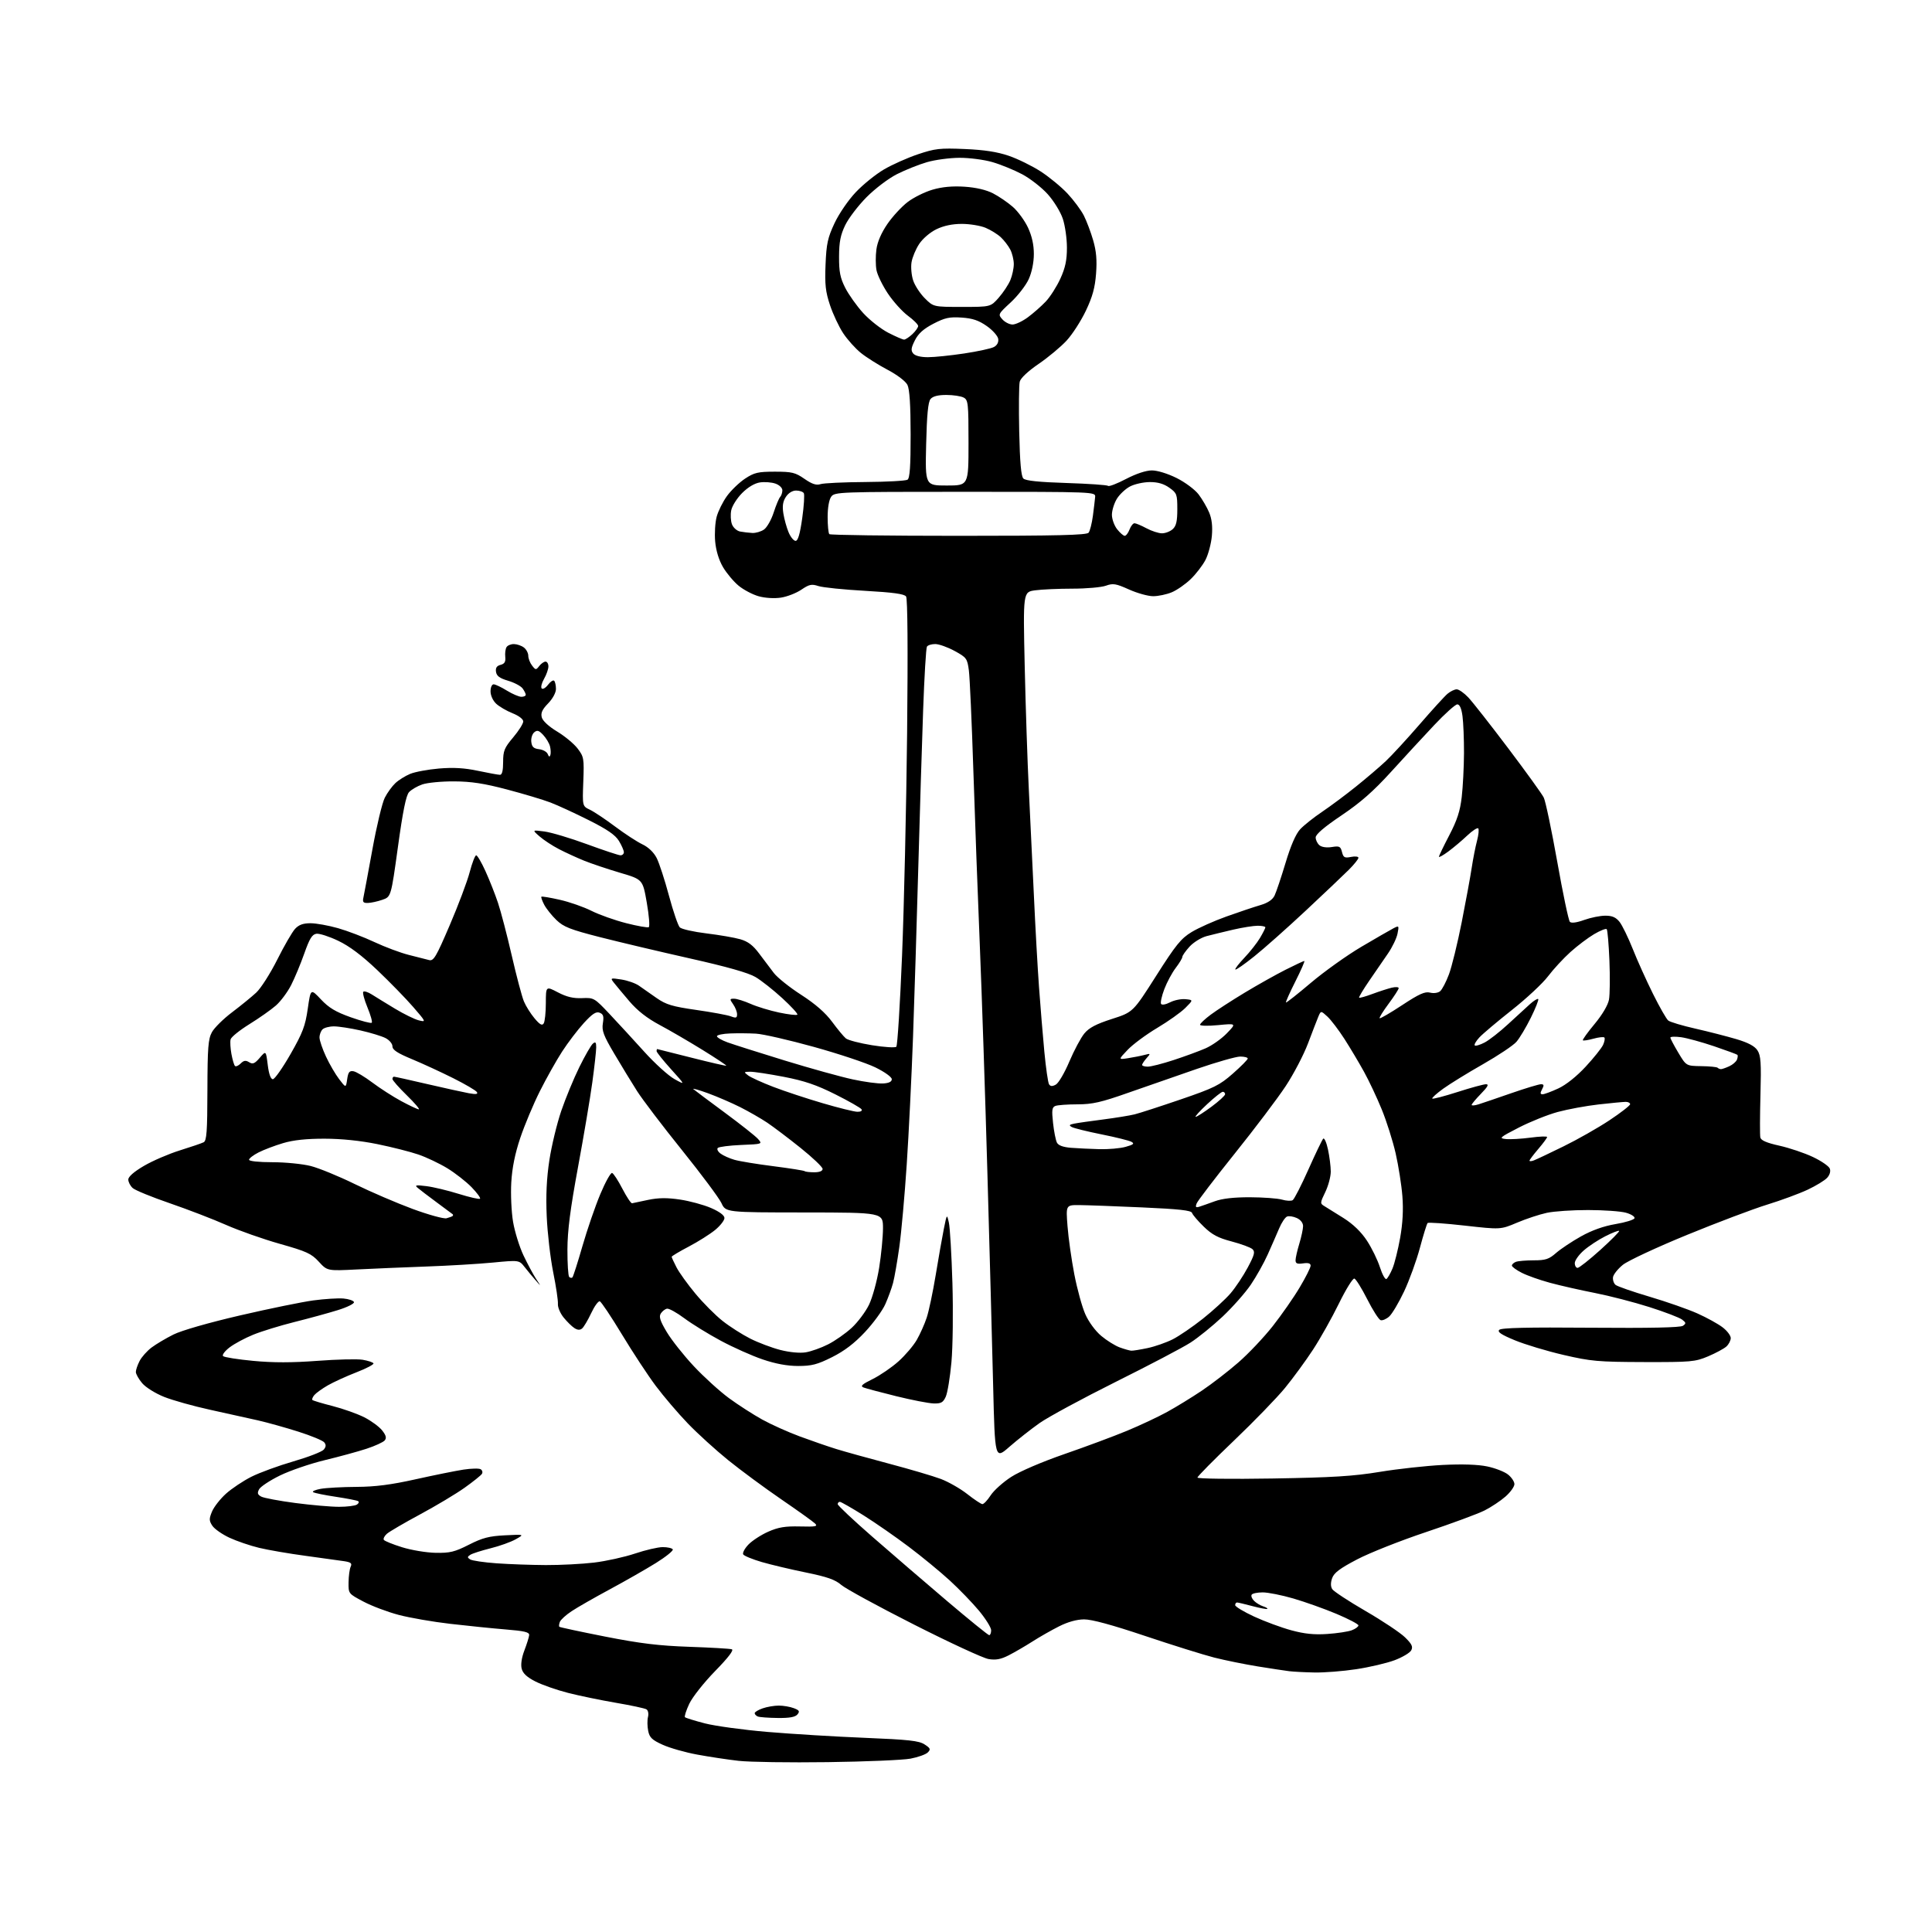 <?xml version="1.0" encoding="UTF-8" standalone="no"?>
<svg 
  version="1.1" 
  xmlns="http://www.w3.org/2000/svg" 
  xmlns:xlink="http://www.w3.org/1999/xlink" 
  xmlns:svg="http://www.w3.org/2000/svg"
  xmlns:rdf="http://www.w3.org/1999/02/22-rdf-syntax-ns#"
  xmlns:cc="http://creativecommons.org/ns#"
  xmlns:dc="http://purl.org/dc/elements/1.1/"
  viewBox="0 0 768 768"
  width="768"
  height="768"
>
<style>svg {background-color: white; }</style>"
<path stroke="none" fill="black" fill-rule="evenodd" d="M329.00,700.48C313.88,700.69 297.95,700.45 293.62,699.96C289.28,699.47 281.86,698.35 277.12,697.47C272.38,696.60 266.20,694.84 263.40,693.56C259.17,691.64 258.19,690.70 257.66,688.03C257.30,686.25 257.27,683.77 257.59,682.51C257.91,681.23 257.64,679.90 256.98,679.49C256.33,679.08 250.87,677.92 244.86,676.89C238.85,675.86 230.28,674.09 225.81,672.95C221.35,671.81 215.52,669.78 212.87,668.43C209.47,666.71 207.84,665.19 207.37,663.32C206.95,661.68 207.37,658.89 208.45,656.08C209.41,653.56 210.27,650.83 210.35,650.00C210.47,648.81 208.54,648.34 201.00,647.73C195.78,647.30 185.88,646.30 179.00,645.50C172.12,644.71 162.90,643.11 158.50,641.95C154.10,640.79 147.80,638.42 144.50,636.67C138.50,633.50 138.50,633.50 138.56,629.00C138.59,626.52 138.96,623.74 139.39,622.81C140.02,621.45 139.52,621.02 136.83,620.60C135.00,620.32 128.10,619.36 121.50,618.47C114.90,617.59 106.58,616.15 103.00,615.29C99.42,614.43 94.12,612.62 91.21,611.27C88.31,609.92 85.25,607.78 84.41,606.51C83.09,604.49 83.08,603.76 84.29,600.84C85.06,599.01 87.55,595.83 89.82,593.78C92.09,591.73 96.62,588.71 99.89,587.05C103.16,585.40 110.71,582.64 116.67,580.91C122.63,579.18 128.05,577.07 128.73,576.21C129.63,575.08 129.67,574.31 128.87,573.34C128.27,572.62 123.66,570.71 118.64,569.12C113.61,567.52 106.35,565.49 102.50,564.61C98.65,563.73 90.10,561.84 83.50,560.40C76.90,558.96 68.69,556.66 65.25,555.29C61.73,553.88 57.91,551.49 56.50,549.82C55.12,548.18 54.00,546.18 54.00,545.37C54.00,544.56 54.67,542.60 55.50,541.00C56.32,539.41 58.46,537.01 60.25,535.66C62.04,534.32 65.94,532.00 68.92,530.51C72.13,528.90 82.92,525.80 95.42,522.90C107.01,520.21 120.13,517.53 124.58,516.93C129.02,516.34 134.38,516.00 136.50,516.18C138.61,516.36 140.51,517.00 140.71,517.60C140.91,518.21 138.03,519.64 134.28,520.80C130.55,521.96 122.81,524.08 117.08,525.51C111.35,526.95 103.98,529.21 100.70,530.55C97.41,531.88 93.18,534.15 91.28,535.60C89.38,537.05 88.21,538.61 88.67,539.07C89.14,539.54 94.55,540.39 100.70,540.97C108.59,541.72 116.09,541.71 126.12,540.96C133.95,540.37 142.08,540.17 144.17,540.53C146.27,540.88 148.20,541.52 148.46,541.94C148.72,542.36 145.69,543.97 141.72,545.50C137.75,547.04 132.63,549.38 130.33,550.69C128.04,552.01 125.62,553.76 124.94,554.57C124.27,555.38 123.93,556.26 124.19,556.52C124.45,556.78 128.07,557.87 132.24,558.93C136.40,560.00 142.06,562.01 144.81,563.40C147.55,564.79 150.75,567.14 151.91,568.61C153.47,570.59 153.73,571.62 152.93,572.59C152.33,573.30 149.07,574.80 145.67,575.91C142.28,577.02 134.78,579.07 129.00,580.46C123.22,581.86 115.24,584.60 111.26,586.55C107.28,588.50 103.56,590.96 103.00,592.01C102.19,593.51 102.37,594.13 103.86,594.93C104.90,595.48 111.01,596.63 117.43,597.47C123.85,598.31 131.67,598.99 134.80,598.98C137.94,598.98 141.11,598.58 141.86,598.11C142.60,597.64 142.83,597.01 142.36,596.73C141.89,596.44 137.90,595.66 133.50,595.00C129.10,594.34 125.05,593.52 124.50,593.17C123.95,592.83 125.30,592.23 127.50,591.83C129.70,591.44 136.09,591.09 141.71,591.06C149.20,591.02 155.47,590.21 165.21,588.04C172.52,586.41 181.06,584.69 184.20,584.20C187.33,583.72 190.43,583.65 191.08,584.05C191.73,584.45 191.95,585.27 191.58,585.87C191.21,586.48 188.11,588.96 184.70,591.39C181.29,593.82 173.32,598.59 167.00,601.99C160.68,605.39 154.72,608.87 153.77,609.72C152.82,610.57 152.28,611.64 152.57,612.11C152.85,612.57 156.10,613.89 159.79,615.04C163.48,616.20 169.49,617.20 173.15,617.27C178.86,617.38 180.74,616.92 186.40,614.05C191.80,611.31 194.42,610.63 200.75,610.31C208.50,609.92 208.50,609.92 205.00,611.89C203.07,612.98 198.56,614.59 194.97,615.48C191.38,616.38 187.78,617.53 186.97,618.05C185.73,618.85 185.72,619.14 186.88,619.89C187.64,620.38 192.37,621.08 197.38,621.44C202.40,621.80 211.22,622.11 217.00,622.14C222.78,622.16 231.40,621.72 236.16,621.15C240.92,620.58 248.24,618.96 252.43,617.56C256.62,616.15 261.58,615.00 263.46,615.00C265.34,615.00 267.13,615.40 267.44,615.90C267.74,616.39 264.73,618.83 260.75,621.31C256.76,623.79 248.51,628.50 242.42,631.78C236.33,635.06 229.50,638.96 227.25,640.46C224.99,641.95 222.88,643.87 222.55,644.73C222.22,645.58 222.13,646.46 222.34,646.67C222.55,646.88 230.77,648.64 240.61,650.58C254.54,653.32 261.93,654.21 274.00,654.63C282.52,654.92 290.13,655.37 290.90,655.61C291.82,655.90 289.55,658.87 284.27,664.28C279.82,668.84 275.24,674.64 273.99,677.29C272.76,679.92 271.99,682.32 272.28,682.61C272.58,682.91 276.12,684.01 280.16,685.06C284.20,686.11 295.38,687.64 305.00,688.46C314.62,689.28 332.03,690.34 343.68,690.81C361.23,691.53 365.31,691.97 367.54,693.44C369.88,694.96 370.04,695.39 368.80,696.63C368.01,697.42 364.92,698.52 361.93,699.09C358.94,699.65 344.12,700.28 329.00,700.48zM309.13,682.92C305.48,682.88 301.94,682.62 301.25,682.34C300.56,682.06 300.00,681.46 300.00,681.01C300.00,680.56 301.42,679.70 303.15,679.10C304.88,678.49 307.78,678.00 309.58,678.00C311.39,678.00 314.07,678.46 315.54,679.02C317.76,679.86 318.01,680.29 316.99,681.52C316.11,682.57 313.84,682.98 309.13,682.92zM522.50,664.84C518.65,664.77 514.15,664.53 512.50,664.33C510.85,664.13 505.23,663.27 500.00,662.43C494.77,661.58 486.98,660.00 482.67,658.91C478.37,657.81 465.99,653.94 455.17,650.31C442.12,645.93 433.97,643.71 430.95,643.73C428.02,643.75 424.46,644.74 420.95,646.52C417.95,648.03 413.16,650.76 410.31,652.59C407.46,654.41 403.25,656.85 400.96,658.02C397.82,659.62 395.85,659.98 392.93,659.49C390.80,659.13 377.46,652.96 363.28,645.77C349.10,638.59 336.10,631.50 334.40,630.02C332.01,627.94 328.82,626.82 320.40,625.10C314.40,623.88 306.49,622.00 302.80,620.93C299.12,619.85 295.80,618.49 295.44,617.91C295.08,617.32 296.01,615.56 297.51,613.99C299.01,612.43 302.54,610.13 305.37,608.88C309.40,607.10 312.10,606.65 317.95,606.79C324.36,606.95 325.20,606.78 323.95,605.58C323.15,604.81 317.10,600.48 310.50,595.96C303.90,591.44 294.45,584.46 289.50,580.46C284.55,576.46 277.32,569.89 273.43,565.85C269.54,561.81 263.80,555.08 260.67,550.90C257.54,546.72 251.50,537.53 247.24,530.48C242.98,523.43 239.02,517.50 238.43,517.30C237.84,517.11 236.30,519.23 235.00,522.01C233.69,524.79 232.07,527.53 231.39,528.09C230.54,528.80 229.59,528.75 228.33,527.93C227.32,527.29 225.40,525.39 224.04,523.72C222.69,522.05 221.68,519.64 221.78,518.36C221.89,517.07 221.05,511.41 219.91,505.76C218.78,500.12 217.61,490.10 217.33,483.50C216.96,475.17 217.29,468.33 218.39,461.15C219.26,455.46 221.38,446.69 223.09,441.65C224.81,436.62 228.04,428.78 230.28,424.23C232.52,419.68 234.95,415.46 235.67,414.86C236.72,413.99 237.00,414.31 237.00,416.34C237.00,417.77 236.31,424.01 235.46,430.22C234.62,436.42 232.05,451.62 229.76,464.00C226.69,480.65 225.59,489.15 225.56,496.68C225.54,502.28 225.86,507.19 226.26,507.60C226.67,508.00 227.25,508.09 227.55,507.78C227.85,507.48 229.64,501.90 231.52,495.37C233.40,488.84 236.59,479.55 238.62,474.72C240.64,469.89 242.76,466.09 243.32,466.27C243.89,466.46 245.73,469.29 247.42,472.56C249.12,475.83 250.84,478.42 251.26,478.32C251.68,478.22 254.56,477.61 257.65,476.97C261.74,476.12 265.19,476.08 270.28,476.84C274.13,477.41 279.69,478.92 282.63,480.19C286.01,481.66 287.97,483.11 287.98,484.18C287.99,485.10 286.33,487.23 284.29,488.92C282.24,490.60 277.52,493.58 273.79,495.54C270.05,497.50 267.00,499.33 267.00,499.59C267.00,499.86 267.86,501.75 268.92,503.79C269.97,505.83 273.35,510.53 276.43,514.23C279.50,517.94 284.35,522.81 287.21,525.07C290.06,527.33 295.02,530.49 298.22,532.11C301.43,533.73 306.81,535.76 310.19,536.63C313.88,537.57 317.90,537.95 320.25,537.58C322.40,537.23 326.42,535.81 329.17,534.41C331.93,533.02 336.16,530.05 338.57,527.83C340.98,525.60 344.08,521.47 345.45,518.64C346.82,515.81 348.63,509.23 349.47,504.00C350.31,498.77 350.99,491.69 351.00,488.25C351.00,482.00 351.00,482.00 319.75,481.97C288.50,481.95 288.50,481.95 286.77,478.22C285.81,476.18 278.76,466.72 271.10,457.20C263.44,447.69 255.40,437.11 253.23,433.70C251.06,430.29 246.99,423.62 244.19,418.87C239.89,411.61 239.18,409.69 239.65,406.77C240.10,403.99 239.84,403.15 238.36,402.57C236.94,402.02 235.46,402.99 232.09,406.67C229.66,409.33 225.78,414.43 223.46,418.00C221.15,421.57 217.15,428.69 214.59,433.80C212.02,438.92 208.53,447.25 206.83,452.30C204.72,458.58 203.58,464.21 203.24,470.04C202.97,474.73 203.29,481.77 203.95,485.69C204.61,489.60 206.47,495.60 208.08,499.01C209.70,502.42 211.95,506.63 213.09,508.36C215.17,511.50 215.17,511.50 212.97,509.00C211.76,507.62 209.77,505.24 208.57,503.70C206.37,500.89 206.37,500.89 195.93,501.89C190.20,502.44 178.30,503.15 169.50,503.46C160.70,503.78 148.23,504.30 141.80,504.63C130.10,505.22 130.10,505.22 126.73,501.54C123.78,498.32 121.88,497.45 111.29,494.46C104.65,492.59 95.00,489.19 89.86,486.92C84.71,484.64 74.65,480.77 67.50,478.31C60.35,475.86 53.71,473.14 52.75,472.27C51.79,471.40 51.00,469.88 51.00,468.89C51.00,467.75 53.25,465.78 57.21,463.46C60.63,461.45 67.04,458.69 71.46,457.31C75.88,455.93 80.15,454.48 80.95,454.07C82.15,453.47 82.42,449.81 82.45,433.42C82.49,416.42 82.76,413.03 84.24,410.31C85.20,408.56 88.80,405.00 92.24,402.41C95.68,399.81 100.00,396.29 101.84,394.59C103.68,392.89 107.44,387.00 110.20,381.50C112.95,376.00 116.14,370.49 117.28,369.25C118.78,367.62 120.48,367.00 123.43,367.00C125.67,367.00 130.61,367.89 134.39,368.97C138.18,370.05 144.71,372.54 148.89,374.51C153.08,376.47 159.20,378.76 162.50,379.59C165.80,380.43 169.42,381.35 170.56,381.64C172.37,382.10 173.33,380.49 178.78,367.77C182.18,359.85 185.75,350.36 186.71,346.69C187.68,343.01 188.84,340.00 189.30,340.00C189.75,340.00 191.42,342.85 192.99,346.32C194.57,349.80 196.80,355.43 197.94,358.84C199.09,362.24 201.56,371.70 203.43,379.85C205.30,388.00 207.48,396.21 208.27,398.09C209.05,399.96 210.96,402.99 212.50,404.82C214.60,407.32 215.50,407.81 216.13,406.82C216.59,406.09 216.98,402.46 216.98,398.74C217.00,391.98 217.00,391.98 221.78,394.48C225.24,396.29 227.88,396.92 231.36,396.77C236.07,396.56 236.28,396.68 242.33,403.10C245.72,406.70 251.92,413.44 256.10,418.07C260.28,422.71 265.68,427.60 268.10,428.95C272.50,431.39 272.50,431.39 266.75,425.03C263.59,421.52 261.00,418.29 261.00,417.83C261.00,417.37 261.11,417.01 261.25,417.02C261.39,417.04 267.56,418.59 274.97,420.47C282.38,422.35 288.56,423.77 288.71,423.63C288.85,423.48 284.59,420.65 279.24,417.34C273.88,414.03 266.21,409.56 262.19,407.42C257.20,404.75 253.38,401.76 250.18,398.01C247.60,394.98 244.81,391.64 243.99,390.59C242.56,388.75 242.67,388.70 247.00,389.37C249.47,389.75 252.62,390.86 254.00,391.83C255.38,392.81 258.52,395.01 261.00,396.73C264.80,399.37 267.25,400.10 276.79,401.47C283.00,402.36 289.19,403.50 290.54,404.02C292.57,404.79 293.00,404.65 293.00,403.20C293.00,402.23 292.30,400.44 291.44,399.22C290.00,397.16 290.02,397.00 291.82,397.00C292.88,397.00 295.84,397.93 298.40,399.06C300.95,400.19 306.06,401.74 309.73,402.51C313.41,403.28 316.66,403.66 316.96,403.35C317.26,403.04 314.57,400.10 311.00,396.82C307.43,393.54 302.63,389.75 300.33,388.39C297.53,386.72 289.01,384.30 274.33,381.01C262.33,378.31 246.22,374.50 238.53,372.54C226.68,369.51 224.06,368.48 221.20,365.74C219.35,363.96 217.16,361.22 216.34,359.66C215.52,358.09 215.01,356.65 215.21,356.46C215.41,356.26 218.70,356.81 222.53,357.68C226.37,358.54 232.02,360.52 235.11,362.07C238.19,363.62 244.40,365.82 248.90,366.97C253.40,368.12 257.45,368.84 257.90,368.56C258.35,368.28 257.99,363.90 257.11,358.83C255.50,349.59 255.50,349.59 246.50,346.94C241.55,345.47 235.13,343.32 232.23,342.15C229.33,340.97 224.83,338.91 222.23,337.56C219.63,336.22 216.15,333.94 214.50,332.50C211.50,329.89 211.50,329.89 216.42,330.53C219.13,330.89 226.75,333.16 233.35,335.59C239.95,338.01 245.94,340.00 246.67,340.00C247.40,340.00 248.00,339.44 248.00,338.75C247.99,338.06 247.11,336.05 246.03,334.27C244.59,331.91 241.38,329.70 234.07,326.04C228.58,323.28 221.70,320.11 218.79,319.00C215.88,317.89 208.10,315.56 201.50,313.82C192.44,311.43 187.29,310.64 180.50,310.61C175.55,310.58 169.87,311.13 167.87,311.82C165.87,312.51 163.50,313.90 162.59,314.90C161.41,316.20 160.13,322.52 158.19,336.62C155.44,356.50 155.44,356.50 151.97,357.69C150.06,358.35 147.48,358.91 146.23,358.94C144.38,358.99 144.06,358.58 144.47,356.75C144.74,355.51 146.35,346.90 148.04,337.61C149.72,328.32 151.94,319.09 152.96,317.11C153.97,315.12 155.87,312.51 157.17,311.30C158.46,310.09 161.10,308.44 163.02,307.64C164.93,306.84 170.10,305.88 174.50,305.50C180.24,305.02 184.62,305.27 190.00,306.41C194.12,307.28 198.06,308.00 198.75,308.00C199.59,308.00 200.00,306.32 200.00,302.93C200.00,298.47 200.48,297.29 204.00,293.12C206.20,290.51 208.00,287.66 208.00,286.79C208.00,285.87 206.24,284.52 203.75,283.53C201.41,282.60 198.49,280.90 197.25,279.75C195.94,278.53 195.00,276.47 195.00,274.83C195.00,273.22 195.54,272.01 196.25,272.03C196.94,272.05 199.30,273.17 201.50,274.53C203.70,275.88 206.29,276.99 207.25,276.99C208.21,277.00 209.00,276.64 209.00,276.19C209.00,275.75 208.43,274.61 207.74,273.66C207.04,272.71 204.46,271.34 201.99,270.61C198.63,269.62 197.42,268.73 197.17,267.07C196.94,265.49 197.46,264.69 198.98,264.29C200.59,263.87 201.05,263.08 200.85,261.12C200.70,259.68 200.92,257.94 201.35,257.25C201.77,256.56 203.10,256.01 204.31,256.03C205.51,256.05 207.29,256.66 208.25,257.39C209.21,258.12 210.00,259.60 210.00,260.67C210.00,261.74 210.67,263.49 211.50,264.56C212.92,266.40 213.07,266.41 214.36,264.75C215.11,263.79 216.23,263.00 216.86,263.00C217.49,263.00 218.00,263.86 218.00,264.92C218.00,265.97 217.22,268.20 216.27,269.85C215.32,271.51 214.90,273.23 215.34,273.67C215.78,274.11 216.91,273.44 217.86,272.19C218.80,270.94 219.90,270.23 220.29,270.62C220.68,271.01 221.00,272.47 221.00,273.87C221.00,275.35 219.71,277.74 217.87,279.63C215.52,282.06 214.90,283.43 215.37,285.18C215.74,286.58 218.18,288.82 221.49,290.81C224.51,292.63 228.17,295.66 229.61,297.55C232.10,300.82 232.22,301.49 231.87,310.73C231.50,320.46 231.50,320.46 234.50,321.88C236.15,322.67 240.65,325.67 244.50,328.55C248.35,331.44 253.23,334.62 255.35,335.63C257.76,336.78 259.88,338.81 261.04,341.08C262.05,343.06 264.25,349.80 265.92,356.04C267.60,362.29 269.54,367.96 270.23,368.65C270.93,369.34 275.69,370.42 280.81,371.04C285.93,371.66 292.00,372.71 294.29,373.37C297.34,374.25 299.34,375.77 301.77,379.04C303.59,381.49 306.23,384.98 307.62,386.79C309.02,388.61 313.90,392.51 318.49,395.46C324.11,399.09 328.10,402.57 330.76,406.17C332.92,409.10 335.39,412.08 336.24,412.78C337.08,413.48 341.76,414.70 346.63,415.49C351.49,416.28 355.85,416.55 356.30,416.10C356.76,415.64 357.78,399.35 358.58,379.89C359.37,360.42 360.28,320.65 360.59,291.50C360.94,258.02 360.79,237.99 360.18,237.11C359.48,236.10 355.04,235.49 343.86,234.86C335.41,234.39 327.08,233.54 325.34,232.97C322.63,232.08 321.67,232.29 318.53,234.42C316.52,235.78 312.86,237.20 310.40,237.57C307.77,237.96 304.13,237.74 301.57,237.02C299.17,236.35 295.59,234.46 293.61,232.83C291.62,231.19 288.83,227.86 287.40,225.43C285.76,222.63 284.62,218.88 284.29,215.25C284.01,212.09 284.28,207.66 284.89,205.40C285.50,203.15 287.34,199.45 288.99,197.17C290.64,194.90 293.87,191.79 296.17,190.27C299.83,187.85 301.32,187.50 308.01,187.50C314.80,187.50 316.14,187.82 319.77,190.34C322.80,192.44 324.47,192.99 326.17,192.45C327.44,192.04 335.46,191.67 343.99,191.61C352.52,191.55 360.06,191.14 360.75,190.69C361.67,190.09 362.00,185.36 361.99,172.69C361.98,160.99 361.57,154.70 360.72,153.00C360.00,151.56 356.67,149.02 352.84,147.00C349.19,145.07 344.41,142.07 342.23,140.31C340.05,138.56 336.88,135.03 335.18,132.46C333.49,129.90 331.13,124.88 329.94,121.31C328.16,115.96 327.84,113.11 328.17,105.16C328.51,96.88 329.02,94.53 331.73,88.74C333.52,84.94 337.21,79.54 340.18,76.41C343.08,73.34 348.12,69.27 351.38,67.36C354.64,65.45 360.73,62.73 364.90,61.33C371.72,59.04 373.63,58.82 383.50,59.24C391.25,59.57 396.42,60.36 401.00,61.93C404.57,63.15 410.28,65.95 413.68,68.15C417.08,70.35 421.88,74.30 424.34,76.93C426.80,79.56 429.71,83.48 430.82,85.64C431.92,87.80 433.59,92.22 434.54,95.48C435.80,99.81 436.11,103.39 435.70,108.79C435.28,114.36 434.29,117.97 431.65,123.52C429.73,127.56 426.29,132.90 424.00,135.38C421.71,137.87 416.71,142.03 412.89,144.65C408.68,147.52 405.71,150.31 405.36,151.72C405.04,152.99 404.95,161.89 405.15,171.49C405.43,183.89 405.90,189.31 406.81,190.22C407.70,191.11 412.97,191.65 423.97,192.00C432.70,192.28 440.13,192.79 440.48,193.14C440.83,193.50 444.05,192.26 447.63,190.39C451.67,188.29 455.58,187.00 457.91,187.00C460.11,187.00 464.21,188.27 467.74,190.03C471.11,191.71 474.99,194.61 476.46,196.53C477.91,198.44 479.81,201.69 480.67,203.75C481.73,206.30 482.07,209.27 481.73,213.07C481.45,216.14 480.31,220.41 479.20,222.57C478.08,224.73 475.44,228.17 473.33,230.20C471.23,232.24 467.83,234.60 465.78,235.45C463.74,236.30 460.42,237.00 458.41,237.00C456.40,237.00 452.07,235.80 448.80,234.33C443.57,231.98 442.44,231.80 439.60,232.83C437.82,233.47 431.84,234.00 426.32,234.00C420.80,234.00 414.12,234.30 411.48,234.66C406.68,235.32 406.68,235.32 407.34,264.91C407.71,281.18 408.44,303.27 408.98,314.00C409.52,324.73 410.42,343.62 410.99,356.00C411.55,368.38 412.47,384.80 413.03,392.50C413.59,400.20 414.54,411.74 415.15,418.15C415.76,424.56 416.60,430.35 417.00,431.01C417.54,431.87 418.29,431.92 419.69,431.16C420.77,430.59 423.19,426.47 425.07,422.01C426.96,417.56 429.64,412.53 431.03,410.84C432.91,408.55 435.69,407.09 441.98,405.06C450.40,402.36 450.40,402.36 459.58,387.93C467.40,375.61 469.47,373.06 473.69,370.50C476.41,368.85 482.66,366.06 487.57,364.31C492.48,362.55 498.51,360.53 500.97,359.81C503.98,358.93 505.84,357.68 506.66,356.00C507.33,354.62 509.29,348.77 511.03,343.00C513.10,336.10 515.10,331.52 516.84,329.64C518.30,328.07 522.20,324.97 525.50,322.75C528.80,320.53 534.88,316.00 539.00,312.69C543.12,309.38 548.46,304.83 550.85,302.58C553.24,300.34 559.28,293.77 564.28,288.00C569.27,282.23 574.29,276.72 575.43,275.77C576.57,274.82 578.20,274.03 579.05,274.02C579.91,274.01 581.99,275.46 583.68,277.25C585.37,279.04 592.51,288.14 599.56,297.48C606.61,306.82 612.96,315.61 613.66,317.03C614.37,318.44 616.78,329.93 619.03,342.55C621.27,355.17 623.53,365.93 624.05,366.45C624.65,367.05 626.76,366.77 629.75,365.69C632.36,364.76 636.15,363.99 638.18,364.00C640.90,364.00 642.36,364.65 643.81,366.48C644.88,367.85 647.24,372.69 649.05,377.23C650.85,381.78 654.47,389.80 657.08,395.05C659.69,400.31 662.42,405.09 663.16,405.68C663.90,406.27 668.77,407.73 674.00,408.91C679.23,410.10 686.54,411.98 690.26,413.08C694.93,414.47 697.51,415.84 698.61,417.53C699.96,419.58 700.15,422.45 699.81,435.24C699.58,443.63 699.56,451.25 699.76,452.16C700.01,453.33 702.28,454.31 707.35,455.43C711.33,456.32 717.31,458.33 720.64,459.91C723.97,461.48 727.00,463.56 727.37,464.53C727.78,465.59 727.37,467.04 726.33,468.18C725.39,469.23 721.89,471.36 718.56,472.93C715.23,474.49 708.00,477.16 702.50,478.85C697.00,480.54 682.65,485.96 670.62,490.89C658.59,495.82 647.11,501.17 645.12,502.78C643.13,504.39 641.37,506.60 641.20,507.69C641.04,508.78 641.49,510.16 642.21,510.76C642.93,511.36 649.04,513.48 655.79,515.48C662.55,517.48 671.09,520.47 674.78,522.13C678.47,523.78 682.95,526.25 684.74,527.62C686.54,528.98 688.00,530.91 688.00,531.90C688.00,532.88 687.21,534.40 686.25,535.27C685.29,536.13 682.02,537.89 679.00,539.17C673.84,541.34 672.25,541.49 653.50,541.44C635.26,541.39 632.44,541.14 621.50,538.60C614.90,537.07 606.20,534.45 602.17,532.78C596.74,530.54 595.14,529.46 595.98,528.63C596.78,527.82 607.21,527.58 632.30,527.79C655.87,527.98 668.00,527.73 669.00,527.02C670.31,526.10 670.26,525.78 668.65,524.55C667.63,523.77 661.78,521.53 655.65,519.58C649.52,517.63 639.77,515.11 634.00,513.98C628.23,512.85 620.20,511.03 616.18,509.94C612.15,508.86 607.09,507.06 604.93,505.96C602.77,504.86 601.00,503.57 601.00,503.09C601.00,502.61 601.71,501.94 602.58,501.61C603.45,501.27 606.65,501.00 609.70,501.00C614.39,501.00 615.74,500.55 618.56,498.08C620.39,496.48 624.85,493.51 628.47,491.48C632.80,489.06 637.49,487.39 642.21,486.59C646.15,485.93 649.54,484.88 649.75,484.26C649.95,483.64 648.41,482.65 646.31,482.07C644.22,481.49 637.46,481.01 631.30,481.01C625.14,481.00 617.74,481.50 614.87,482.12C611.99,482.74 606.68,484.49 603.07,486.02C596.50,488.80 596.50,488.80 582.29,487.20C574.47,486.32 567.81,485.85 567.50,486.17C567.18,486.48 565.81,490.91 564.44,496.01C563.08,501.11 560.24,508.93 558.14,513.39C556.03,517.85 553.37,522.33 552.21,523.35C551.06,524.37 549.53,525.02 548.81,524.78C548.09,524.55 545.70,520.81 543.50,516.47C541.30,512.13 539.00,508.43 538.38,508.25C537.76,508.07 534.99,512.55 532.22,518.21C529.45,523.87 524.83,532.10 521.95,536.50C519.07,540.90 514.07,547.74 510.84,551.69C507.61,555.64 498.45,565.09 490.49,572.69C482.53,580.29 476.01,586.89 476.00,587.36C476.00,587.83 489.39,588.00 505.75,587.73C529.73,587.33 538.02,586.82 548.50,585.09C555.65,583.91 566.90,582.68 573.50,582.34C581.26,581.95 587.51,582.16 591.19,582.93C594.32,583.58 598.03,585.02 599.44,586.13C600.85,587.24 602.00,588.97 602.00,589.97C602.00,590.97 600.41,593.19 598.46,594.90C596.52,596.61 592.78,599.09 590.16,600.42C587.54,601.75 577.09,605.61 566.95,609.00C556.80,612.39 544.46,617.27 539.52,619.86C532.66,623.44 530.30,625.21 529.55,627.33C528.91,629.16 528.92,630.65 529.59,631.71C530.15,632.59 536.11,636.51 542.84,640.41C549.57,644.31 556.62,649.01 558.51,650.86C561.25,653.54 561.75,654.60 560.98,656.04C560.44,657.04 557.45,658.81 554.33,659.98C551.21,661.14 544.35,662.75 539.08,663.54C533.81,664.34 526.35,664.92 522.50,664.84zM393.22,650.00C393.65,650.00 394.00,649.12 394.00,648.05C394.00,646.98 391.82,643.49 389.16,640.28C386.49,637.08 381.26,631.67 377.53,628.25C373.80,624.83 366.50,618.82 361.31,614.91C356.12,610.99 348.01,605.36 343.29,602.39C338.56,599.43 334.31,597.00 333.85,597.00C333.38,597.00 333.00,597.42 333.00,597.93C333.00,598.44 339.19,604.26 346.75,610.86C354.31,617.46 367.69,628.97 376.47,636.43C385.26,643.89 392.80,650.00 393.22,650.00zM527.62,649.53C531.54,649.27 535.93,648.60 537.37,648.05C538.82,647.50 540.00,646.63 540.00,646.12C540.00,645.62 536.06,643.55 531.25,641.53C526.44,639.51 518.74,636.77 514.14,635.43C509.54,634.09 504.05,633.00 501.95,633.00C499.84,633.00 497.86,633.41 497.55,633.92C497.24,634.43 497.66,635.52 498.50,636.35C499.33,637.19 500.94,638.16 502.08,638.53C503.22,638.89 503.98,639.35 503.78,639.55C503.57,639.76 500.95,639.27 497.95,638.48C494.95,637.68 492.16,637.02 491.75,637.01C491.34,637.01 491.00,637.48 491.00,638.07C491.00,638.65 494.41,640.70 498.57,642.63C502.74,644.55 509.37,647.00 513.32,648.07C518.54,649.49 522.44,649.89 527.62,649.53zM390.50,597.91C391.05,597.94 392.53,596.38 393.79,594.44C395.05,592.49 398.73,589.19 401.96,587.10C405.42,584.87 414.17,581.12 423.17,578.00C431.60,575.09 442.77,570.93 448.00,568.76C453.23,566.59 460.43,563.21 464.00,561.24C467.57,559.28 473.77,555.48 477.76,552.80C481.76,550.11 488.30,545.07 492.30,541.57C496.31,538.08 502.44,531.59 505.94,527.15C509.44,522.70 514.26,515.79 516.64,511.78C519.03,507.78 520.98,503.89 520.99,503.14C521.00,502.19 520.08,501.91 518.00,502.21C515.69,502.55 515.00,502.27 515.00,500.99C515.00,500.07 515.67,497.11 516.49,494.41C517.31,491.71 517.98,488.56 517.99,487.41C518.00,486.15 517.01,484.87 515.51,484.19C514.14,483.56 512.40,483.29 511.64,483.59C510.87,483.88 509.45,486.00 508.48,488.31C507.51,490.61 505.46,495.28 503.94,498.68C502.42,502.08 499.39,507.48 497.21,510.69C495.03,513.90 490.00,519.59 486.03,523.34C482.05,527.08 476.27,531.77 473.18,533.74C470.10,535.72 456.75,542.73 443.53,549.31C430.32,555.90 416.69,563.27 413.25,565.69C409.82,568.12 404.42,572.36 401.25,575.13C395.50,580.17 395.50,580.17 394.79,550.84C394.40,534.70 393.37,496.52 392.50,466.00C391.64,435.48 390.28,394.98 389.50,376.00C388.71,357.02 387.56,325.75 386.93,306.50C386.31,287.25 385.50,269.25 385.14,266.50C384.51,261.76 384.22,261.36 379.49,258.77C376.74,257.27 373.29,256.04 371.81,256.02C370.33,256.01 368.83,256.47 368.47,257.05C368.11,257.63 367.43,268.99 366.96,282.30C366.48,295.61 365.62,323.82 365.03,345.00C364.45,366.18 363.51,396.32 362.95,412.00C362.38,427.68 361.26,450.56 360.44,462.86C359.63,475.16 358.30,489.95 357.49,495.72C356.68,501.49 355.56,507.92 355.00,510.01C354.44,512.09 353.06,515.88 351.93,518.42C350.81,520.97 347.17,525.95 343.85,529.50C339.64,534.00 335.68,537.02 330.77,539.48C324.90,542.42 322.66,543.00 317.28,543.00C312.96,543.00 308.31,542.14 303.17,540.39C298.95,538.96 291.45,535.61 286.50,532.95C281.55,530.29 275.04,526.28 272.03,524.03C269.02,521.78 265.92,520.07 265.14,520.22C264.35,520.37 263.25,521.24 262.67,522.15C261.87,523.43 262.42,525.11 265.07,529.54C266.96,532.70 271.78,538.79 275.80,543.08C279.81,547.37 286.11,553.09 289.80,555.80C293.48,558.50 299.43,562.32 303.00,564.30C306.57,566.27 313.32,569.30 318.00,571.03C322.68,572.76 329.20,575.01 332.50,576.03C335.80,577.05 345.25,579.67 353.50,581.86C361.75,584.05 370.98,586.77 374.00,587.91C377.02,589.05 381.75,591.75 384.50,593.91C387.25,596.07 389.95,597.87 390.50,597.91zM371.09,557.89C369.12,557.83 362.47,556.54 356.31,555.02C350.16,553.50 344.31,551.94 343.31,551.56C341.87,551.00 342.61,550.31 346.92,548.18C349.90,546.70 354.52,543.54 357.20,541.13C359.87,538.73 363.12,534.91 364.43,532.63C365.74,530.36 367.52,526.39 368.37,523.82C369.23,521.25 370.84,513.60 371.96,506.82C373.07,500.04 374.53,491.80 375.19,488.50C376.40,482.50 376.40,482.50 377.19,486.00C377.63,487.93 378.26,498.73 378.60,510.00C378.94,521.32 378.76,535.42 378.21,541.50C377.66,547.55 376.64,553.74 375.94,555.25C374.89,557.54 374.08,557.98 371.09,557.89zM449.70,536.92C450.36,536.97 453.29,536.49 456.20,535.88C459.12,535.26 463.58,533.70 466.13,532.42C468.67,531.14 474.09,527.44 478.17,524.20C482.24,520.96 487.20,516.42 489.17,514.11C491.15,511.80 494.22,507.18 496.00,503.85C498.69,498.79 499.00,497.59 497.86,496.55C497.11,495.87 493.40,494.50 489.61,493.50C484.22,492.09 481.81,490.82 478.50,487.60C476.18,485.35 474.09,482.90 473.86,482.16C473.54,481.15 468.76,480.62 453.97,479.96C443.26,479.48 432.07,479.07 429.10,479.04C423.70,479.00 423.70,479.00 424.36,487.47C424.71,492.12 425.93,500.71 427.06,506.56C428.19,512.41 430.15,519.55 431.43,522.43C432.77,525.47 435.43,529.09 437.76,531.04C439.97,532.90 443.29,534.96 445.14,535.63C446.99,536.30 449.04,536.88 449.70,536.92zM551.13,508.42C551.62,508.11 552.71,506.23 553.54,504.24C554.37,502.25 555.74,496.77 556.58,492.06C557.60,486.31 557.90,480.87 557.47,475.50C557.13,471.10 555.92,463.45 554.80,458.50C553.67,453.55 551.18,445.68 549.26,441.00C547.35,436.32 544.17,429.57 542.19,426.00C540.22,422.43 536.73,416.57 534.44,413.00C532.14,409.43 529.10,405.43 527.67,404.11C525.08,401.73 525.08,401.73 524.07,404.11C523.52,405.43 521.67,410.21 519.96,414.75C518.25,419.29 514.26,426.94 511.08,431.75C507.91,436.56 498.80,448.62 490.84,458.54C482.89,468.46 476.06,477.40 475.67,478.41C475.12,479.85 475.35,480.12 476.74,479.69C477.71,479.38 480.48,478.41 482.91,477.52C485.85,476.44 490.50,475.91 496.91,475.93C502.18,475.95 507.90,476.37 509.62,476.87C511.33,477.37 513.24,477.47 513.86,477.09C514.48,476.70 517.28,471.24 520.09,464.94C522.89,458.65 525.55,453.12 525.99,452.65C526.43,452.19 527.29,454.12 527.90,456.95C528.50,459.78 529.00,463.73 529.00,465.73C529.00,467.73 528.02,471.39 526.82,473.87C524.74,478.16 524.73,478.42 526.44,479.44C527.43,480.02 530.87,482.17 534.08,484.20C537.92,486.63 541.10,489.71 543.39,493.20C545.30,496.12 547.62,500.86 548.54,503.74C549.47,506.62 550.63,508.73 551.13,508.42zM627.12,504.00C627.73,504.00 631.80,500.79 636.15,496.87C640.50,492.94 643.87,489.54 643.63,489.30C643.39,489.06 640.92,490.02 638.14,491.43C635.35,492.84 631.48,495.39 629.54,497.10C627.59,498.81 626.00,501.06 626.00,502.10C626.00,503.15 626.50,504.00 627.12,504.00zM177.50,484.28C178.60,483.99 179.69,483.58 179.92,483.38C180.15,483.17 180.15,482.85 179.92,482.66C179.69,482.47 176.81,480.33 173.53,477.91C170.24,475.48 166.87,472.91 166.03,472.19C164.75,471.10 165.31,470.99 169.50,471.51C172.25,471.85 178.05,473.24 182.39,474.60C186.73,475.95 190.52,476.81 190.82,476.51C191.12,476.21 189.60,474.14 187.44,471.91C185.27,469.69 180.94,466.31 177.82,464.40C174.70,462.50 169.53,460.04 166.34,458.95C163.15,457.85 155.81,455.99 150.02,454.81C143.26,453.43 135.75,452.66 129.00,452.65C121.82,452.64 116.61,453.19 112.53,454.41C109.25,455.38 104.86,457.05 102.78,458.11C100.70,459.17 99.00,460.48 99.00,461.02C99.00,461.59 102.89,462.00 108.29,462.00C113.40,462.00 120.26,462.68 123.54,463.51C126.82,464.35 134.68,467.57 141.00,470.67C147.32,473.77 157.68,478.22 164.00,480.56C170.32,482.89 176.40,484.57 177.50,484.28zM323.67,466.00C325.78,466.00 327.00,465.51 327.00,464.66C327.00,463.93 323.06,460.18 318.25,456.32C313.44,452.47 307.48,447.96 305.00,446.29C302.52,444.63 297.68,441.85 294.24,440.11C290.79,438.38 285.00,435.88 281.37,434.56C277.73,433.24 275.15,432.51 275.63,432.95C276.11,433.38 281.68,437.55 288.00,442.21C294.32,446.87 300.31,451.61 301.31,452.74C303.12,454.79 303.10,454.79 294.64,455.14C289.98,455.34 285.79,455.87 285.33,456.33C284.88,456.79 285.38,457.81 286.46,458.59C287.53,459.38 290.00,460.48 291.95,461.04C293.90,461.61 300.89,462.76 307.48,463.59C314.06,464.43 319.65,465.32 319.89,465.56C320.13,465.80 321.83,466.00 323.67,466.00zM609.75,461.27C610.71,460.91 616.00,458.41 621.50,455.71C627.00,453.02 635.21,448.36 639.75,445.35C644.29,442.34 648.00,439.45 648.00,438.94C648.00,438.42 647.21,438.00 646.25,438.01C645.29,438.01 640.45,438.47 635.50,439.03C630.55,439.59 623.22,440.94 619.21,442.03C615.21,443.12 608.23,445.92 603.71,448.25C596.07,452.18 595.72,452.50 598.65,452.79C600.38,452.97 604.76,452.71 608.40,452.23C612.03,451.74 615.00,451.63 615.00,451.99C615.00,452.35 613.42,454.48 611.50,456.73C609.58,458.98 608.00,461.07 608.00,461.38C608.00,461.69 608.79,461.64 609.75,461.27zM437.00,456.81C440.57,456.91 445.28,456.50 447.45,455.89C450.57,455.02 451.06,454.61 449.77,453.89C448.88,453.40 443.53,452.06 437.87,450.93C432.21,449.79 426.89,448.48 426.05,448.01C424.84,447.33 425.03,447.06 427.01,446.66C428.38,446.38 433.55,445.64 438.50,445.01C443.45,444.37 449.07,443.46 451.00,442.98C452.93,442.51 461.18,439.83 469.34,437.04C482.62,432.49 484.80,431.42 490.09,426.76C493.34,423.90 496.00,421.21 496.00,420.78C496.00,420.35 494.65,420.00 493.01,420.00C491.36,420.00 483.60,422.21 475.76,424.91C467.91,427.61 455.65,431.88 448.50,434.39C437.74,438.19 434.27,438.98 428.33,438.99C424.39,438.99 420.44,439.28 419.55,439.62C418.19,440.14 418.04,441.24 418.60,446.37C418.96,449.74 419.66,453.26 420.14,454.20C420.72,455.33 422.58,456.01 425.76,456.27C428.37,456.47 433.43,456.72 437.00,456.81zM475.29,443.96C475.73,443.98 478.54,442.19 481.54,439.97C484.54,437.75 487.00,435.50 487.00,434.97C487.00,434.44 486.58,434.00 486.07,434.00C485.56,434.00 482.75,436.23 479.82,438.96C476.89,441.69 474.86,443.94 475.29,443.96zM340.81,441.95C342.15,441.98 342.85,441.57 342.48,440.97C342.13,440.40 337.45,437.73 332.07,435.03C324.57,431.27 319.80,429.65 311.60,428.06C305.71,426.93 299.68,426.01 298.20,426.03C295.64,426.06 295.60,426.14 297.40,427.50C298.44,428.29 302.94,430.34 307.40,432.05C311.85,433.76 320.68,436.68 327.00,438.53C333.32,440.39 339.54,441.93 340.81,441.95zM166.47,440.98C167.00,440.99 164.87,438.49 161.72,435.41C158.57,432.34 156.00,429.42 156.00,428.91C156.00,428.41 156.28,428.00 156.62,428.00C156.96,428.00 162.93,429.32 169.87,430.94C176.82,432.55 184.25,434.19 186.39,434.58C189.25,435.09 190.10,434.96 189.57,434.11C189.17,433.47 184.94,430.99 180.17,428.60C175.40,426.21 168.01,422.80 163.75,421.03C157.97,418.63 156.00,417.34 156.00,415.93C156.00,414.89 154.78,413.43 153.25,412.65C151.74,411.88 147.26,410.51 143.30,409.62C139.34,408.73 134.60,408.00 132.75,408.00C130.91,408.00 128.86,408.54 128.20,409.20C127.54,409.86 127.00,411.32 127.01,412.45C127.02,413.58 128.17,416.97 129.58,419.99C130.98,423.01 133.34,427.06 134.82,428.99C137.50,432.50 137.50,432.50 138.01,429.00C138.42,426.18 138.90,425.57 140.51,425.84C141.60,426.02 144.97,428.04 148.00,430.32C151.03,432.60 156.20,435.93 159.50,437.71C162.80,439.49 165.94,440.96 166.47,440.98zM587.75,438.99C589.26,438.52 595.12,436.52 600.76,434.56C606.41,432.60 611.71,431.00 612.55,431.00C613.76,431.00 613.85,431.41 613.00,433.00C612.19,434.52 612.24,435.00 613.21,434.99C613.92,434.98 616.75,433.93 619.50,432.65C622.55,431.23 626.78,427.85 630.34,424.00C633.56,420.53 636.67,416.63 637.26,415.34C637.84,414.05 638.07,412.74 637.76,412.42C637.44,412.11 635.48,412.32 633.40,412.90C631.32,413.48 629.43,413.76 629.21,413.54C628.99,413.32 631.08,410.41 633.86,407.07C636.92,403.39 639.17,399.59 639.59,397.39C639.96,395.40 640.04,388.41 639.77,381.86C639.50,375.31 639.02,369.68 638.69,369.35C638.36,369.03 636.12,369.91 633.72,371.32C631.32,372.73 627.08,375.92 624.29,378.43C621.51,380.93 617.49,385.28 615.37,388.09C613.24,390.91 606.77,396.94 601.00,401.49C595.23,406.05 589.41,410.95 588.08,412.39C586.75,413.82 585.92,415.25 586.24,415.57C586.55,415.89 588.31,415.38 590.13,414.43C591.95,413.49 596.15,410.21 599.47,407.14C602.79,404.07 606.73,400.45 608.24,399.10C609.75,397.75 611.20,396.87 611.47,397.14C611.74,397.41 610.42,400.75 608.53,404.57C606.64,408.38 604.07,412.69 602.80,414.14C601.54,415.59 595.55,419.59 589.50,423.04C583.45,426.48 576.34,430.86 573.70,432.77C571.06,434.68 569.11,436.44 569.36,436.70C569.61,436.95 574.14,435.77 579.42,434.08C584.70,432.38 589.78,431.00 590.71,431.00C591.95,431.00 591.41,432.02 588.70,434.79C586.67,436.88 585.00,438.87 585.00,439.22C585.00,439.57 586.24,439.47 587.75,438.99zM351.00,430.70C353.35,430.57 354.50,430.01 354.50,429.00C354.50,428.15 351.70,426.13 348.00,424.32C344.43,422.57 333.40,418.90 323.50,416.15C313.60,413.40 303.25,411.04 300.50,410.89C297.75,410.74 293.14,410.70 290.25,410.81C287.36,410.91 285.00,411.41 285.00,411.92C285.00,412.42 286.91,413.53 289.25,414.37C291.59,415.22 301.82,418.46 312.00,421.59C322.18,424.71 334.32,428.08 339.00,429.08C343.68,430.09 349.07,430.81 351.00,430.70zM108.47,429.00C109.19,429.00 112.35,424.51 115.49,419.02C120.33,410.54 121.36,407.84 122.34,400.99C123.50,392.94 123.50,392.94 127.58,397.28C130.73,400.63 133.44,402.25 139.43,404.38C143.70,405.89 147.46,406.87 147.78,406.56C148.10,406.24 147.32,403.48 146.06,400.44C144.80,397.39 144.06,394.60 144.42,394.24C144.79,393.88 146.30,394.36 147.79,395.31C149.28,396.26 153.43,398.80 157.00,400.96C160.57,403.11 164.85,405.21 166.50,405.61C169.43,406.33 169.39,406.22 164.24,400.28C161.36,396.95 154.95,390.37 150.00,385.66C143.86,379.82 138.94,376.12 134.47,373.99C130.88,372.27 126.97,371.01 125.78,371.18C124.07,371.43 123.05,373.10 120.97,379.00C119.52,383.12 117.16,388.79 115.73,391.59C114.30,394.39 111.58,398.04 109.69,399.70C107.80,401.36 103.07,404.69 99.18,407.10C95.29,409.51 91.91,412.23 91.67,413.15C91.43,414.07 91.58,416.68 91.99,418.95C92.41,421.22 93.04,423.37 93.40,423.73C93.75,424.09 94.77,423.65 95.66,422.77C96.91,421.52 97.68,421.41 99.03,422.25C100.47,423.15 101.24,422.83 103.26,420.49C105.72,417.62 105.72,417.62 106.43,423.31C106.89,427.00 107.61,429.00 108.47,429.00zM684.12,425.00C684.55,425.00 686.03,424.49 687.40,423.86C688.77,423.24 690.15,422.05 690.47,421.22C690.79,420.39 690.87,419.54 690.65,419.32C690.43,419.10 686.27,417.57 681.40,415.91C676.53,414.26 670.63,412.64 668.28,412.31C665.92,411.99 664.00,412.06 664.00,412.46C664.00,412.86 665.42,415.56 667.15,418.45C670.30,423.72 670.30,423.72 676.26,423.81C679.54,423.85 682.47,424.14 682.78,424.45C683.08,424.75 683.69,425.00 684.12,425.00zM456.25,424.01C457.49,424.02 462.10,422.84 466.50,421.40C470.90,419.96 476.61,417.87 479.18,416.75C481.76,415.63 485.58,412.94 487.68,410.76C491.50,406.80 491.50,406.80 484.25,407.50C480.26,407.89 477.01,407.82 477.03,407.35C477.05,406.88 478.96,405.08 481.28,403.35C483.60,401.62 489.70,397.67 494.84,394.57C499.97,391.48 507.27,387.38 511.06,385.47C514.85,383.56 518.19,382.00 518.49,382.00C518.78,382.00 517.19,385.65 514.95,390.10C512.71,394.56 511.01,398.34 511.19,398.51C511.36,398.67 515.84,395.14 521.14,390.65C526.44,386.17 535.44,379.75 541.14,376.38C546.84,373.02 552.56,369.72 553.85,369.05C556.13,367.86 556.18,367.91 555.53,371.16C555.16,373.00 553.46,376.52 551.76,379.00C550.06,381.48 546.70,386.37 544.29,389.87C541.88,393.38 540.07,396.41 540.27,396.60C540.46,396.79 542.84,396.12 545.56,395.11C548.28,394.10 551.74,392.98 553.25,392.62C554.76,392.26 556.00,392.34 556.00,392.80C556.00,393.26 554.20,396.05 552.01,398.99C549.81,401.94 548.20,404.53 548.43,404.76C548.65,404.99 552.68,402.65 557.37,399.56C564.15,395.09 566.43,394.07 568.46,394.58C569.93,394.95 571.64,394.71 572.48,394.02C573.27,393.36 574.85,390.34 575.98,387.32C577.11,384.30 579.39,375.00 581.04,366.66C582.69,358.32 584.48,348.57 585.02,345.00C585.56,341.43 586.51,336.57 587.14,334.22C587.76,331.87 587.98,329.65 587.62,329.29C587.26,328.93 585.28,330.22 583.23,332.16C581.18,334.11 577.81,336.94 575.75,338.47C573.69,339.99 572.00,340.94 572.00,340.57C572.00,340.20 573.85,336.36 576.11,332.03C579.23,326.05 580.42,322.40 581.06,316.83C581.53,312.80 581.93,304.95 581.96,299.39C581.98,293.83 581.71,287.19 581.36,284.64C580.95,281.58 580.24,280.00 579.30,280.00C578.52,280.00 574.38,283.71 570.11,288.25C565.83,292.79 558.10,301.17 552.92,306.87C545.98,314.51 540.80,319.06 533.25,324.14C526.41,328.75 523.00,331.66 523.00,332.90C523.00,333.92 523.68,335.32 524.51,336.01C525.41,336.76 527.38,337.04 529.42,336.71C532.44,336.22 532.89,336.44 533.46,338.69C534.01,340.89 534.50,341.15 537.05,340.64C538.67,340.32 540.00,340.47 540.00,340.98C540.00,341.50 538.30,343.62 536.22,345.71C534.14,347.79 526.41,355.12 519.05,362.00C511.69,368.88 502.49,377.05 498.59,380.17C494.70,383.29 491.31,385.65 491.07,385.40C490.82,385.16 492.44,383.06 494.66,380.73C496.88,378.40 499.66,374.87 500.85,372.88C502.03,370.89 503.00,368.98 503.00,368.63C503.00,368.28 501.63,368.00 499.96,368.00C498.28,368.00 493.89,368.70 490.21,369.55C486.52,370.41 481.75,371.57 479.62,372.13C477.49,372.70 474.45,374.57 472.87,376.30C471.29,378.03 470.00,379.87 470.00,380.38C470.00,380.89 468.81,382.87 467.36,384.77C465.91,386.68 463.87,390.46 462.84,393.18C461.81,395.90 461.22,398.55 461.54,399.06C461.87,399.60 463.39,399.33 465.12,398.44C466.77,397.58 469.53,397.02 471.25,397.19C474.37,397.50 474.37,397.50 471.16,400.70C469.40,402.45 464.38,406.01 460.02,408.61C455.65,411.21 450.37,415.12 448.29,417.29C444.50,421.26 444.50,421.26 448.50,420.63C450.70,420.28 453.62,419.71 455.00,419.34C457.43,418.71 457.45,418.75 455.75,420.67C454.79,421.76 454.00,422.96 454.00,423.33C454.00,423.70 455.01,424.01 456.25,424.01zM218.78,300.16C219.01,299.47 218.94,297.91 218.64,296.69C218.33,295.46 217.12,293.43 215.95,292.18C214.23,290.33 213.55,290.13 212.36,291.11C211.56,291.78 211.03,293.49 211.20,294.91C211.43,296.91 212.14,297.57 214.31,297.82C215.85,298.00 217.40,298.88 217.74,299.77C218.17,300.88 218.50,301.00 218.78,300.16zM316.26,215.00C317.21,215.00 318.00,212.30 318.89,206.03C319.59,201.10 319.87,196.60 319.52,196.03C319.17,195.46 317.79,195.00 316.46,195.00C314.98,195.00 313.41,195.98 312.40,197.52C311.20,199.35 310.93,201.14 311.40,204.11C311.76,206.36 312.69,209.73 313.48,211.60C314.26,213.47 315.51,215.00 316.26,215.00zM381.04,213.00C420.42,213.00 431.98,212.72 432.74,211.75C433.28,211.06 434.05,208.03 434.45,205.00C434.85,201.97 435.25,198.60 435.34,197.50C435.50,195.52 434.89,195.50 383.67,195.50C333.52,195.50 331.79,195.56 330.42,197.44C329.56,198.62 329.00,201.80 329.00,205.52C329.00,208.90 329.30,211.97 329.67,212.33C330.03,212.70 353.15,213.00 381.04,213.00zM447.10,213.00C447.62,213.00 448.48,211.88 449.00,210.50C449.52,209.12 450.41,208.00 450.98,208.00C451.54,208.00 453.69,208.90 455.74,210.00C457.79,211.10 460.57,212.00 461.91,212.00C463.25,212.00 465.17,211.26 466.17,210.35C467.57,209.08 468.00,207.22 468.00,202.41C468.00,196.50 467.81,196.00 464.83,193.88C462.63,192.31 460.24,191.62 457.08,191.63C454.56,191.64 451.02,192.42 449.21,193.37C447.39,194.32 445.03,196.54 443.96,198.30C442.89,200.06 442.01,202.90 442.00,204.62C442.00,206.33 442.93,208.92 444.07,210.37C445.21,211.81 446.57,213.00 447.10,213.00zM299.03,211.86C300.42,211.94 302.52,211.32 303.70,210.50C304.88,209.67 306.61,206.64 307.54,203.75C308.48,200.86 309.64,198.07 310.12,197.55C310.61,197.03 311.00,195.83 311.00,194.90C311.00,193.94 309.80,192.78 308.24,192.24C306.73,191.71 303.97,191.50 302.11,191.77C299.99,192.08 297.36,193.64 295.02,195.98C292.98,198.02 291.03,201.11 290.68,202.84C290.33,204.58 290.46,207.09 290.97,208.42C291.48,209.76 292.93,211.04 294.20,211.29C295.46,211.53 297.64,211.79 299.03,211.86zM376.38,193.00C385.00,193.00 385.00,193.00 385.00,176.04C385.00,160.29 384.86,159.00 383.07,158.04C382.00,157.47 378.91,157.00 376.19,157.00C372.85,157.00 370.81,157.53 369.90,158.62C368.94,159.78 368.44,164.86 368.16,176.62C367.77,193.00 367.77,193.00 376.38,193.00zM368.87,141.99C371.42,141.99 377.90,141.32 383.28,140.51C388.66,139.70 393.97,138.55 395.09,137.95C396.37,137.27 397.01,136.07 396.81,134.72C396.64,133.55 394.59,131.24 392.26,129.61C389.04,127.35 386.62,126.54 382.26,126.24C377.43,125.92 375.62,126.31 371.05,128.68C367.13,130.71 365.07,132.56 363.69,135.27C362.16,138.30 362.03,139.33 363.02,140.52C363.78,141.44 366.00,142.00 368.87,141.99zM359.39,135.00C359.93,135.00 361.41,134.02 362.69,132.83C363.96,131.63 364.99,130.17 364.98,129.58C364.96,128.98 363.13,127.15 360.89,125.50C358.66,123.85 355.09,119.88 352.95,116.69C350.81,113.49 348.77,109.29 348.41,107.36C348.05,105.43 348.03,101.74 348.38,99.17C348.78,96.15 350.33,92.57 352.75,89.04C354.81,86.04 358.44,82.11 360.82,80.30C363.19,78.49 367.65,76.28 370.74,75.39C374.55,74.28 378.61,73.91 383.42,74.22C387.94,74.52 392.03,75.47 394.72,76.85C397.04,78.04 400.60,80.47 402.63,82.25C404.66,84.03 407.37,87.74 408.65,90.49C410.21,93.85 410.98,97.32 410.97,101.00C410.96,104.38 410.17,108.24 408.92,111.00C407.79,113.47 404.57,117.62 401.76,120.22C396.74,124.86 396.68,124.99 398.48,126.97C399.49,128.09 401.30,129.00 402.50,129.00C403.71,129.00 406.45,127.71 408.60,126.12C410.74,124.54 413.94,121.73 415.70,119.87C417.45,118.02 420.07,113.92 421.51,110.77C423.48,106.45 424.12,103.44 424.12,98.47C424.12,94.85 423.39,89.68 422.49,86.98C421.58,84.24 418.92,79.91 416.49,77.20C414.09,74.53 409.51,70.96 406.31,69.26C403.12,67.57 397.80,65.39 394.50,64.44C391.20,63.48 385.31,62.71 381.40,62.73C377.50,62.75 371.67,63.53 368.46,64.47C365.24,65.41 359.90,67.54 356.59,69.21C353.20,70.92 347.91,74.93 344.48,78.37C341.14,81.74 337.32,86.75 335.99,89.50C334.11,93.39 333.56,96.16 333.54,102.00C333.51,108.06 333.98,110.45 336.00,114.43C337.38,117.14 340.58,121.64 343.13,124.44C345.67,127.23 350.15,130.75 353.08,132.26C356.01,133.77 358.85,135.00 359.39,135.00zM382.43,122.00C393.79,122.00 393.79,122.00 397.02,118.32C398.80,116.30 400.87,113.16 401.63,111.35C402.38,109.55 403.00,106.68 403.00,104.98C403.00,103.29 402.37,100.69 401.60,99.20C400.82,97.72 399.13,95.51 397.83,94.30C396.53,93.09 393.81,91.40 391.77,90.55C389.73,89.70 385.49,89.00 382.35,89.00C378.57,89.00 375.15,89.72 372.25,91.12C369.74,92.33 366.81,94.84 365.39,96.98C364.03,99.04 362.66,102.31 362.35,104.25C362.03,106.19 362.32,109.44 362.99,111.46C363.65,113.48 365.74,116.68 367.63,118.57C371.07,122.00 371.07,122.00 382.43,122.00z" />

</svg>